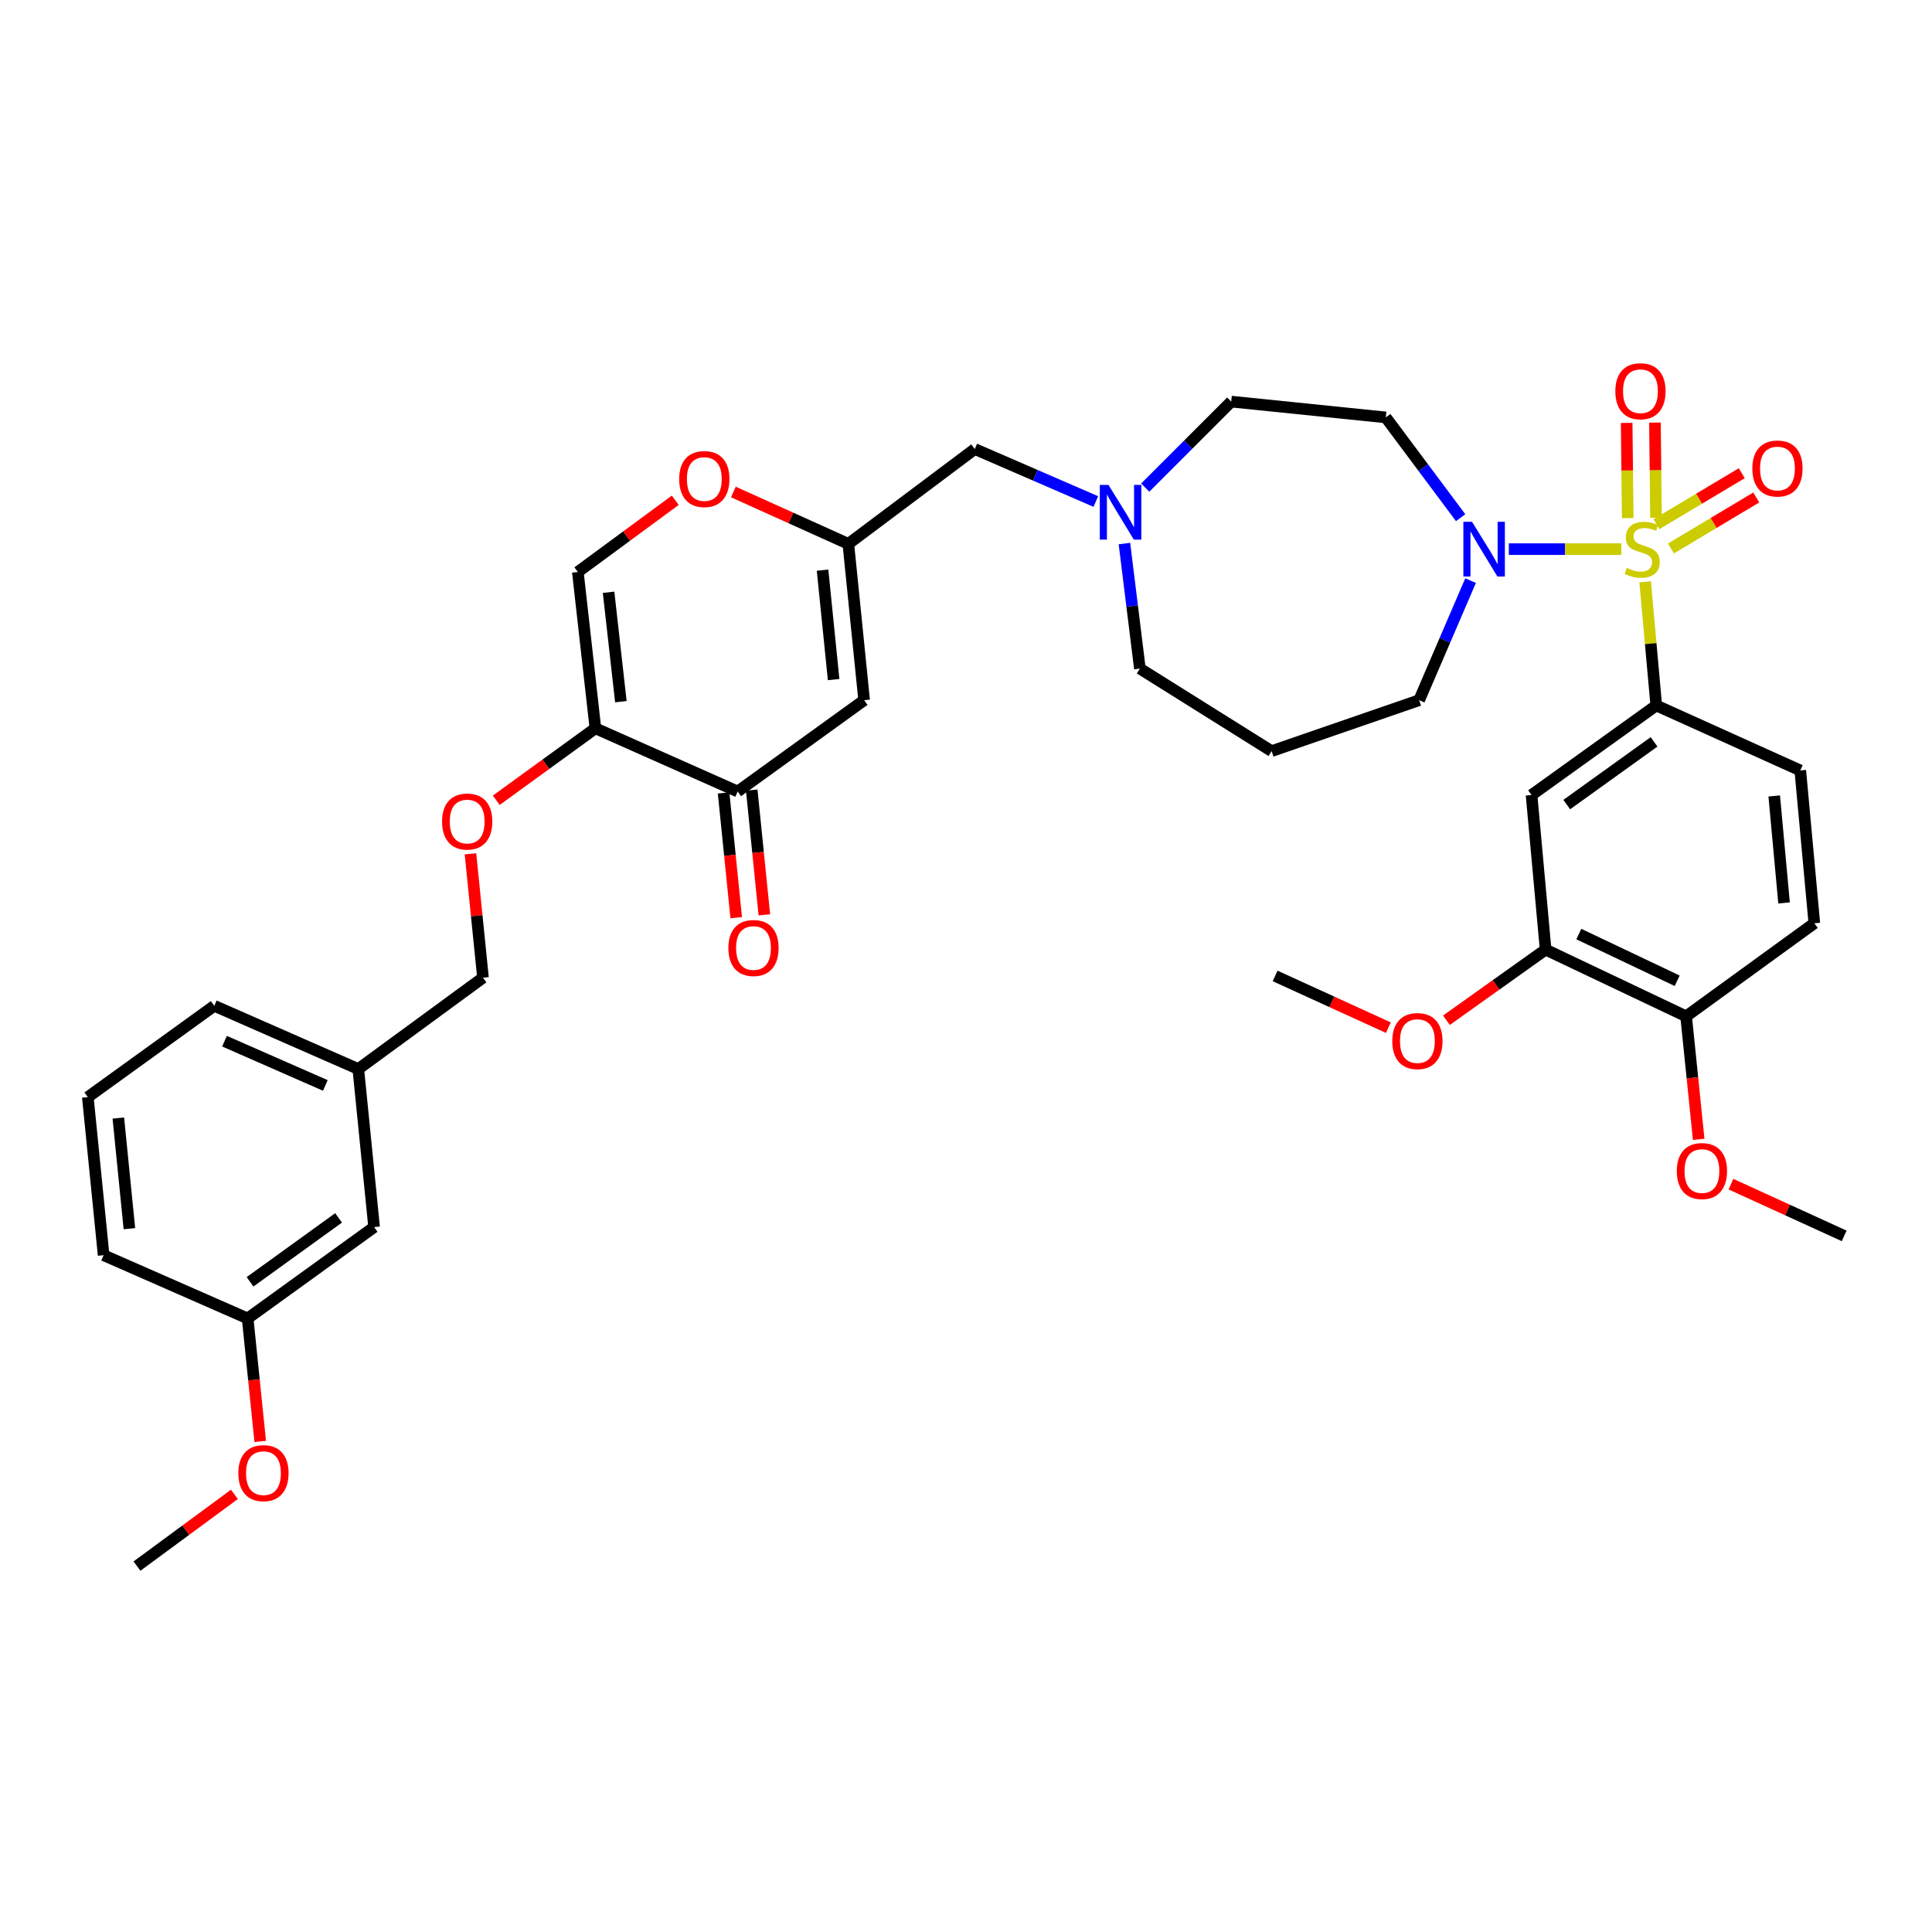 <?xml version='1.0' encoding='iso-8859-1'?>
<svg version='1.1' baseProfile='full'
              xmlns='http://www.w3.org/2000/svg'
                      xmlns:rdkit='http://www.rdkit.org/xml'
                      xmlns:xlink='http://www.w3.org/1999/xlink'
                  xml:space='preserve'
width='1000px' height='1000px' viewBox='0 0 1000 1000'>
<!-- END OF HEADER -->
<rect style='opacity:1.0;fill:#FFFFFF;stroke:none' width='1000' height='1000' x='0' y='0'> </rect>
<path class='bond-0' d='M 756.022,267.951 L 736.65,242.001' style='fill:none;fill-rule:evenodd;stroke:#0000FF;stroke-width:6px;stroke-linecap:butt;stroke-linejoin:miter;stroke-opacity:1' />
<path class='bond-0' d='M 736.65,242.001 L 717.277,216.052' style='fill:none;fill-rule:evenodd;stroke:#000000;stroke-width:6px;stroke-linecap:butt;stroke-linejoin:miter;stroke-opacity:1' />
<path class='bond-1' d='M 780.967,284.238 L 810.083,284.238' style='fill:none;fill-rule:evenodd;stroke:#0000FF;stroke-width:6px;stroke-linecap:butt;stroke-linejoin:miter;stroke-opacity:1' />
<path class='bond-1' d='M 810.083,284.238 L 839.2,284.238' style='fill:none;fill-rule:evenodd;stroke:#CCCC00;stroke-width:6px;stroke-linecap:butt;stroke-linejoin:miter;stroke-opacity:1' />
<path class='bond-2' d='M 761.173,300.526 L 747.858,331.473' style='fill:none;fill-rule:evenodd;stroke:#0000FF;stroke-width:6px;stroke-linecap:butt;stroke-linejoin:miter;stroke-opacity:1' />
<path class='bond-2' d='M 747.858,331.473 L 734.544,362.419' style='fill:none;fill-rule:evenodd;stroke:#000000;stroke-width:6px;stroke-linecap:butt;stroke-linejoin:miter;stroke-opacity:1' />
<path class='bond-3' d='M 857.145,267.991 L 856.871,243.362' style='fill:none;fill-rule:evenodd;stroke:#CCCC00;stroke-width:6px;stroke-linecap:butt;stroke-linejoin:miter;stroke-opacity:1' />
<path class='bond-3' d='M 856.871,243.362 L 856.597,218.733' style='fill:none;fill-rule:evenodd;stroke:#FF0000;stroke-width:6px;stroke-linecap:butt;stroke-linejoin:miter;stroke-opacity:1' />
<path class='bond-3' d='M 842.507,268.154 L 842.232,243.525' style='fill:none;fill-rule:evenodd;stroke:#CCCC00;stroke-width:6px;stroke-linecap:butt;stroke-linejoin:miter;stroke-opacity:1' />
<path class='bond-3' d='M 842.232,243.525 L 841.958,218.896' style='fill:none;fill-rule:evenodd;stroke:#FF0000;stroke-width:6px;stroke-linecap:butt;stroke-linejoin:miter;stroke-opacity:1' />
<path class='bond-4' d='M 864.878,283.879 L 886.961,270.686' style='fill:none;fill-rule:evenodd;stroke:#CCCC00;stroke-width:6px;stroke-linecap:butt;stroke-linejoin:miter;stroke-opacity:1' />
<path class='bond-4' d='M 886.961,270.686 L 909.044,257.493' style='fill:none;fill-rule:evenodd;stroke:#FF0000;stroke-width:6px;stroke-linecap:butt;stroke-linejoin:miter;stroke-opacity:1' />
<path class='bond-4' d='M 857.37,271.312 L 879.453,258.119' style='fill:none;fill-rule:evenodd;stroke:#CCCC00;stroke-width:6px;stroke-linecap:butt;stroke-linejoin:miter;stroke-opacity:1' />
<path class='bond-4' d='M 879.453,258.119 L 901.537,244.926' style='fill:none;fill-rule:evenodd;stroke:#FF0000;stroke-width:6px;stroke-linecap:butt;stroke-linejoin:miter;stroke-opacity:1' />
<path class='bond-5' d='M 851.525,301.149 L 854.401,333.146' style='fill:none;fill-rule:evenodd;stroke:#CCCC00;stroke-width:6px;stroke-linecap:butt;stroke-linejoin:miter;stroke-opacity:1' />
<path class='bond-5' d='M 854.401,333.146 L 857.276,365.144' style='fill:none;fill-rule:evenodd;stroke:#000000;stroke-width:6px;stroke-linecap:butt;stroke-linejoin:miter;stroke-opacity:1' />
<path class='bond-6' d='M 447.275,362.419 L 439.093,281.505' style='fill:none;fill-rule:evenodd;stroke:#000000;stroke-width:6px;stroke-linecap:butt;stroke-linejoin:miter;stroke-opacity:1' />
<path class='bond-6' d='M 431.483,351.755 L 425.755,295.115' style='fill:none;fill-rule:evenodd;stroke:#000000;stroke-width:6px;stroke-linecap:butt;stroke-linejoin:miter;stroke-opacity:1' />
<path class='bond-7' d='M 447.275,362.419 L 381.813,409.687' style='fill:none;fill-rule:evenodd;stroke:#000000;stroke-width:6px;stroke-linecap:butt;stroke-linejoin:miter;stroke-opacity:1' />
<path class='bond-8' d='M 439.093,281.505 L 504.546,232.415' style='fill:none;fill-rule:evenodd;stroke:#000000;stroke-width:6px;stroke-linecap:butt;stroke-linejoin:miter;stroke-opacity:1' />
<path class='bond-9' d='M 439.093,281.505 L 409.342,268.081' style='fill:none;fill-rule:evenodd;stroke:#000000;stroke-width:6px;stroke-linecap:butt;stroke-linejoin:miter;stroke-opacity:1' />
<path class='bond-9' d='M 409.342,268.081 L 379.592,254.657' style='fill:none;fill-rule:evenodd;stroke:#FF0000;stroke-width:6px;stroke-linecap:butt;stroke-linejoin:miter;stroke-opacity:1' />
<path class='bond-10' d='M 349.515,258.933 L 324.3,277.494' style='fill:none;fill-rule:evenodd;stroke:#FF0000;stroke-width:6px;stroke-linecap:butt;stroke-linejoin:miter;stroke-opacity:1' />
<path class='bond-10' d='M 324.3,277.494 L 299.086,296.055' style='fill:none;fill-rule:evenodd;stroke:#000000;stroke-width:6px;stroke-linecap:butt;stroke-linejoin:miter;stroke-opacity:1' />
<path class='bond-11' d='M 299.086,296.055 L 308.178,376.961' style='fill:none;fill-rule:evenodd;stroke:#000000;stroke-width:6px;stroke-linecap:butt;stroke-linejoin:miter;stroke-opacity:1' />
<path class='bond-11' d='M 314.997,306.556 L 321.362,363.19' style='fill:none;fill-rule:evenodd;stroke:#000000;stroke-width:6px;stroke-linecap:butt;stroke-linejoin:miter;stroke-opacity:1' />
<path class='bond-12' d='M 308.178,376.961 L 381.813,409.687' style='fill:none;fill-rule:evenodd;stroke:#000000;stroke-width:6px;stroke-linecap:butt;stroke-linejoin:miter;stroke-opacity:1' />
<path class='bond-13' d='M 308.178,376.961 L 282.522,395.59' style='fill:none;fill-rule:evenodd;stroke:#000000;stroke-width:6px;stroke-linecap:butt;stroke-linejoin:miter;stroke-opacity:1' />
<path class='bond-13' d='M 282.522,395.59 L 256.865,414.22' style='fill:none;fill-rule:evenodd;stroke:#FF0000;stroke-width:6px;stroke-linecap:butt;stroke-linejoin:miter;stroke-opacity:1' />
<path class='bond-14' d='M 374.531,410.425 L 377.798,442.705' style='fill:none;fill-rule:evenodd;stroke:#000000;stroke-width:6px;stroke-linecap:butt;stroke-linejoin:miter;stroke-opacity:1' />
<path class='bond-14' d='M 377.798,442.705 L 381.066,474.985' style='fill:none;fill-rule:evenodd;stroke:#FF0000;stroke-width:6px;stroke-linecap:butt;stroke-linejoin:miter;stroke-opacity:1' />
<path class='bond-14' d='M 389.096,408.95 L 392.363,441.231' style='fill:none;fill-rule:evenodd;stroke:#000000;stroke-width:6px;stroke-linecap:butt;stroke-linejoin:miter;stroke-opacity:1' />
<path class='bond-14' d='M 392.363,441.231 L 395.63,473.511' style='fill:none;fill-rule:evenodd;stroke:#FF0000;stroke-width:6px;stroke-linecap:butt;stroke-linejoin:miter;stroke-opacity:1' />
<path class='bond-15' d='M 243.512,441.941 L 246.754,473.997' style='fill:none;fill-rule:evenodd;stroke:#FF0000;stroke-width:6px;stroke-linecap:butt;stroke-linejoin:miter;stroke-opacity:1' />
<path class='bond-15' d='M 246.754,473.997 L 249.996,506.054' style='fill:none;fill-rule:evenodd;stroke:#000000;stroke-width:6px;stroke-linecap:butt;stroke-linejoin:miter;stroke-opacity:1' />
<path class='bond-16' d='M 249.996,506.054 L 185.454,553.33' style='fill:none;fill-rule:evenodd;stroke:#000000;stroke-width:6px;stroke-linecap:butt;stroke-linejoin:miter;stroke-opacity:1' />
<path class='bond-17' d='M 185.454,553.33 L 193.635,635.147' style='fill:none;fill-rule:evenodd;stroke:#000000;stroke-width:6px;stroke-linecap:butt;stroke-linejoin:miter;stroke-opacity:1' />
<path class='bond-18' d='M 185.454,553.33 L 110.908,520.603' style='fill:none;fill-rule:evenodd;stroke:#000000;stroke-width:6px;stroke-linecap:butt;stroke-linejoin:miter;stroke-opacity:1' />
<path class='bond-18' d='M 168.387,561.825 L 116.205,538.917' style='fill:none;fill-rule:evenodd;stroke:#000000;stroke-width:6px;stroke-linecap:butt;stroke-linejoin:miter;stroke-opacity:1' />
<path class='bond-19' d='M 110.908,520.603 L 45.455,567.872' style='fill:none;fill-rule:evenodd;stroke:#000000;stroke-width:6px;stroke-linecap:butt;stroke-linejoin:miter;stroke-opacity:1' />
<path class='bond-20' d='M 45.455,567.872 L 53.636,649.696' style='fill:none;fill-rule:evenodd;stroke:#000000;stroke-width:6px;stroke-linecap:butt;stroke-linejoin:miter;stroke-opacity:1' />
<path class='bond-20' d='M 61.248,578.689 L 66.975,635.966' style='fill:none;fill-rule:evenodd;stroke:#000000;stroke-width:6px;stroke-linecap:butt;stroke-linejoin:miter;stroke-opacity:1' />
<path class='bond-21' d='M 53.636,649.696 L 128.182,682.423' style='fill:none;fill-rule:evenodd;stroke:#000000;stroke-width:6px;stroke-linecap:butt;stroke-linejoin:miter;stroke-opacity:1' />
<path class='bond-22' d='M 128.182,682.423 L 193.635,635.147' style='fill:none;fill-rule:evenodd;stroke:#000000;stroke-width:6px;stroke-linecap:butt;stroke-linejoin:miter;stroke-opacity:1' />
<path class='bond-22' d='M 129.428,663.464 L 175.246,630.371' style='fill:none;fill-rule:evenodd;stroke:#000000;stroke-width:6px;stroke-linecap:butt;stroke-linejoin:miter;stroke-opacity:1' />
<path class='bond-23' d='M 128.182,682.423 L 131.438,714.255' style='fill:none;fill-rule:evenodd;stroke:#000000;stroke-width:6px;stroke-linecap:butt;stroke-linejoin:miter;stroke-opacity:1' />
<path class='bond-23' d='M 131.438,714.255 L 134.693,746.087' style='fill:none;fill-rule:evenodd;stroke:#FF0000;stroke-width:6px;stroke-linecap:butt;stroke-linejoin:miter;stroke-opacity:1' />
<path class='bond-24' d='M 504.546,232.415 L 535.876,246.004' style='fill:none;fill-rule:evenodd;stroke:#000000;stroke-width:6px;stroke-linecap:butt;stroke-linejoin:miter;stroke-opacity:1' />
<path class='bond-24' d='M 535.876,246.004 L 567.207,259.592' style='fill:none;fill-rule:evenodd;stroke:#0000FF;stroke-width:6px;stroke-linecap:butt;stroke-linejoin:miter;stroke-opacity:1' />
<path class='bond-25' d='M 592.768,252.377 L 615.021,230.124' style='fill:none;fill-rule:evenodd;stroke:#0000FF;stroke-width:6px;stroke-linecap:butt;stroke-linejoin:miter;stroke-opacity:1' />
<path class='bond-25' d='M 615.021,230.124 L 637.275,207.871' style='fill:none;fill-rule:evenodd;stroke:#000000;stroke-width:6px;stroke-linecap:butt;stroke-linejoin:miter;stroke-opacity:1' />
<path class='bond-26' d='M 582.004,281.34 L 586.001,313.698' style='fill:none;fill-rule:evenodd;stroke:#0000FF;stroke-width:6px;stroke-linecap:butt;stroke-linejoin:miter;stroke-opacity:1' />
<path class='bond-26' d='M 586.001,313.698 L 589.998,346.056' style='fill:none;fill-rule:evenodd;stroke:#000000;stroke-width:6px;stroke-linecap:butt;stroke-linejoin:miter;stroke-opacity:1' />
<path class='bond-27' d='M 734.544,362.419 L 658.184,388.778' style='fill:none;fill-rule:evenodd;stroke:#000000;stroke-width:6px;stroke-linecap:butt;stroke-linejoin:miter;stroke-opacity:1' />
<path class='bond-28' d='M 717.277,216.052 L 637.275,207.871' style='fill:none;fill-rule:evenodd;stroke:#000000;stroke-width:6px;stroke-linecap:butt;stroke-linejoin:miter;stroke-opacity:1' />
<path class='bond-29' d='M 589.998,346.056 L 658.184,388.778' style='fill:none;fill-rule:evenodd;stroke:#000000;stroke-width:6px;stroke-linecap:butt;stroke-linejoin:miter;stroke-opacity:1' />
<path class='bond-30' d='M 121.332,773.483 L 96.117,792.044' style='fill:none;fill-rule:evenodd;stroke:#FF0000;stroke-width:6px;stroke-linecap:butt;stroke-linejoin:miter;stroke-opacity:1' />
<path class='bond-30' d='M 96.117,792.044 L 70.902,810.605' style='fill:none;fill-rule:evenodd;stroke:#000000;stroke-width:6px;stroke-linecap:butt;stroke-linejoin:miter;stroke-opacity:1' />
<path class='bond-31' d='M 800.005,491.512 L 872.729,526.052' style='fill:none;fill-rule:evenodd;stroke:#000000;stroke-width:6px;stroke-linecap:butt;stroke-linejoin:miter;stroke-opacity:1' />
<path class='bond-31' d='M 817.194,483.47 L 868.101,507.648' style='fill:none;fill-rule:evenodd;stroke:#000000;stroke-width:6px;stroke-linecap:butt;stroke-linejoin:miter;stroke-opacity:1' />
<path class='bond-32' d='M 800.005,491.512 L 792.726,411.509' style='fill:none;fill-rule:evenodd;stroke:#000000;stroke-width:6px;stroke-linecap:butt;stroke-linejoin:miter;stroke-opacity:1' />
<path class='bond-33' d='M 800.005,491.512 L 774.341,509.791' style='fill:none;fill-rule:evenodd;stroke:#000000;stroke-width:6px;stroke-linecap:butt;stroke-linejoin:miter;stroke-opacity:1' />
<path class='bond-33' d='M 774.341,509.791 L 748.678,528.07' style='fill:none;fill-rule:evenodd;stroke:#FF0000;stroke-width:6px;stroke-linecap:butt;stroke-linejoin:miter;stroke-opacity:1' />
<path class='bond-34' d='M 872.729,526.052 L 939.093,477.873' style='fill:none;fill-rule:evenodd;stroke:#000000;stroke-width:6px;stroke-linecap:butt;stroke-linejoin:miter;stroke-opacity:1' />
<path class='bond-35' d='M 872.729,526.052 L 875.985,557.889' style='fill:none;fill-rule:evenodd;stroke:#000000;stroke-width:6px;stroke-linecap:butt;stroke-linejoin:miter;stroke-opacity:1' />
<path class='bond-35' d='M 875.985,557.889 L 879.24,589.725' style='fill:none;fill-rule:evenodd;stroke:#FF0000;stroke-width:6px;stroke-linecap:butt;stroke-linejoin:miter;stroke-opacity:1' />
<path class='bond-36' d='M 792.726,411.509 L 857.276,365.144' style='fill:none;fill-rule:evenodd;stroke:#000000;stroke-width:6px;stroke-linecap:butt;stroke-linejoin:miter;stroke-opacity:1' />
<path class='bond-36' d='M 810.949,416.444 L 856.134,383.988' style='fill:none;fill-rule:evenodd;stroke:#000000;stroke-width:6px;stroke-linecap:butt;stroke-linejoin:miter;stroke-opacity:1' />
<path class='bond-37' d='M 718.617,531.918 L 689.307,518.53' style='fill:none;fill-rule:evenodd;stroke:#FF0000;stroke-width:6px;stroke-linecap:butt;stroke-linejoin:miter;stroke-opacity:1' />
<path class='bond-37' d='M 689.307,518.53 L 659.998,505.143' style='fill:none;fill-rule:evenodd;stroke:#000000;stroke-width:6px;stroke-linecap:butt;stroke-linejoin:miter;stroke-opacity:1' />
<path class='bond-38' d='M 939.093,477.873 L 931.822,398.781' style='fill:none;fill-rule:evenodd;stroke:#000000;stroke-width:6px;stroke-linecap:butt;stroke-linejoin:miter;stroke-opacity:1' />
<path class='bond-38' d='M 923.425,467.35 L 918.335,411.985' style='fill:none;fill-rule:evenodd;stroke:#000000;stroke-width:6px;stroke-linecap:butt;stroke-linejoin:miter;stroke-opacity:1' />
<path class='bond-39' d='M 895.934,612.918 L 925.24,626.306' style='fill:none;fill-rule:evenodd;stroke:#FF0000;stroke-width:6px;stroke-linecap:butt;stroke-linejoin:miter;stroke-opacity:1' />
<path class='bond-39' d='M 925.24,626.306 L 954.545,639.693' style='fill:none;fill-rule:evenodd;stroke:#000000;stroke-width:6px;stroke-linecap:butt;stroke-linejoin:miter;stroke-opacity:1' />
<path class='bond-40' d='M 857.276,365.144 L 931.822,398.781' style='fill:none;fill-rule:evenodd;stroke:#000000;stroke-width:6px;stroke-linecap:butt;stroke-linejoin:miter;stroke-opacity:1' />
<path  class='atom-0' d='M 761.921 270.078
L 771.201 285.078
Q 772.121 286.558, 773.601 289.238
Q 775.081 291.918, 775.161 292.078
L 775.161 270.078
L 778.921 270.078
L 778.921 298.398
L 775.041 298.398
L 765.081 281.998
Q 763.921 280.078, 762.681 277.878
Q 761.481 275.678, 761.121 274.998
L 761.121 298.398
L 757.441 298.398
L 757.441 270.078
L 761.921 270.078
' fill='#0000FF'/>
<path  class='atom-1' d='M 842.006 293.958
Q 842.326 294.078, 843.646 294.638
Q 844.966 295.198, 846.406 295.558
Q 847.886 295.878, 849.326 295.878
Q 852.006 295.878, 853.566 294.598
Q 855.126 293.278, 855.126 290.998
Q 855.126 289.438, 854.326 288.478
Q 853.566 287.518, 852.366 286.998
Q 851.166 286.478, 849.166 285.878
Q 846.646 285.118, 845.126 284.398
Q 843.646 283.678, 842.566 282.158
Q 841.526 280.638, 841.526 278.078
Q 841.526 274.518, 843.926 272.318
Q 846.366 270.118, 851.166 270.118
Q 854.446 270.118, 858.166 271.678
L 857.246 274.758
Q 853.846 273.358, 851.286 273.358
Q 848.526 273.358, 847.006 274.518
Q 845.486 275.638, 845.526 277.598
Q 845.526 279.118, 846.286 280.038
Q 847.086 280.958, 848.206 281.478
Q 849.366 281.998, 851.286 282.598
Q 853.846 283.398, 855.366 284.198
Q 856.886 284.998, 857.966 286.638
Q 859.086 288.238, 859.086 290.998
Q 859.086 294.918, 856.446 297.038
Q 853.846 299.118, 849.486 299.118
Q 846.966 299.118, 845.046 298.558
Q 843.166 298.038, 840.926 297.118
L 842.006 293.958
' fill='#CCCC00'/>
<path  class='atom-2' d='M 836.095 202.493
Q 836.095 195.693, 839.455 191.893
Q 842.815 188.093, 849.095 188.093
Q 855.375 188.093, 858.735 191.893
Q 862.095 195.693, 862.095 202.493
Q 862.095 209.373, 858.695 213.293
Q 855.295 217.173, 849.095 217.173
Q 842.855 217.173, 839.455 213.293
Q 836.095 209.413, 836.095 202.493
M 849.095 213.973
Q 853.415 213.973, 855.735 211.093
Q 858.095 208.173, 858.095 202.493
Q 858.095 196.933, 855.735 194.133
Q 853.415 191.293, 849.095 191.293
Q 844.775 191.293, 842.415 194.093
Q 840.095 196.893, 840.095 202.493
Q 840.095 208.213, 842.415 211.093
Q 844.775 213.973, 849.095 213.973
' fill='#FF0000'/>
<path  class='atom-3' d='M 907.005 242.499
Q 907.005 235.699, 910.365 231.899
Q 913.725 228.099, 920.005 228.099
Q 926.285 228.099, 929.645 231.899
Q 933.005 235.699, 933.005 242.499
Q 933.005 249.379, 929.605 253.299
Q 926.205 257.179, 920.005 257.179
Q 913.765 257.179, 910.365 253.299
Q 907.005 249.419, 907.005 242.499
M 920.005 253.979
Q 924.325 253.979, 926.645 251.099
Q 929.005 248.179, 929.005 242.499
Q 929.005 236.939, 926.645 234.139
Q 924.325 231.299, 920.005 231.299
Q 915.685 231.299, 913.325 234.099
Q 911.005 236.899, 911.005 242.499
Q 911.005 248.219, 913.325 251.099
Q 915.685 253.979, 920.005 253.979
' fill='#FF0000'/>
<path  class='atom-6' d='M 351.547 247.948
Q 351.547 241.148, 354.907 237.348
Q 358.267 233.548, 364.547 233.548
Q 370.827 233.548, 374.187 237.348
Q 377.547 241.148, 377.547 247.948
Q 377.547 254.828, 374.147 258.748
Q 370.747 262.628, 364.547 262.628
Q 358.307 262.628, 354.907 258.748
Q 351.547 254.868, 351.547 247.948
M 364.547 259.428
Q 368.867 259.428, 371.187 256.548
Q 373.547 253.628, 373.547 247.948
Q 373.547 242.388, 371.187 239.588
Q 368.867 236.748, 364.547 236.748
Q 360.227 236.748, 357.867 239.548
Q 355.547 242.348, 355.547 247.948
Q 355.547 253.668, 357.867 256.548
Q 360.227 259.428, 364.547 259.428
' fill='#FF0000'/>
<path  class='atom-10' d='M 377.003 490.681
Q 377.003 483.881, 380.363 480.081
Q 383.723 476.281, 390.003 476.281
Q 396.283 476.281, 399.643 480.081
Q 403.003 483.881, 403.003 490.681
Q 403.003 497.561, 399.603 501.481
Q 396.203 505.361, 390.003 505.361
Q 383.763 505.361, 380.363 501.481
Q 377.003 497.601, 377.003 490.681
M 390.003 502.161
Q 394.323 502.161, 396.643 499.281
Q 399.003 496.361, 399.003 490.681
Q 399.003 485.121, 396.643 482.321
Q 394.323 479.481, 390.003 479.481
Q 385.683 479.481, 383.323 482.281
Q 381.003 485.081, 381.003 490.681
Q 381.003 496.401, 383.323 499.281
Q 385.683 502.161, 390.003 502.161
' fill='#FF0000'/>
<path  class='atom-11' d='M 228.814 425.228
Q 228.814 418.428, 232.174 414.628
Q 235.534 410.828, 241.814 410.828
Q 248.094 410.828, 251.454 414.628
Q 254.814 418.428, 254.814 425.228
Q 254.814 432.108, 251.414 436.028
Q 248.014 439.908, 241.814 439.908
Q 235.574 439.908, 232.174 436.028
Q 228.814 432.148, 228.814 425.228
M 241.814 436.708
Q 246.134 436.708, 248.454 433.828
Q 250.814 430.908, 250.814 425.228
Q 250.814 419.668, 248.454 416.868
Q 246.134 414.028, 241.814 414.028
Q 237.494 414.028, 235.134 416.828
Q 232.814 419.628, 232.814 425.228
Q 232.814 430.948, 235.134 433.828
Q 237.494 436.708, 241.814 436.708
' fill='#FF0000'/>
<path  class='atom-20' d='M 573.743 250.982
L 583.023 265.982
Q 583.943 267.462, 585.423 270.142
Q 586.903 272.822, 586.983 272.982
L 586.983 250.982
L 590.743 250.982
L 590.743 279.302
L 586.863 279.302
L 576.903 262.902
Q 575.743 260.982, 574.503 258.782
Q 573.303 256.582, 572.943 255.902
L 572.943 279.302
L 569.263 279.302
L 569.263 250.982
L 573.743 250.982
' fill='#0000FF'/>
<path  class='atom-26' d='M 123.364 762.498
Q 123.364 755.698, 126.724 751.898
Q 130.084 748.098, 136.364 748.098
Q 142.644 748.098, 146.004 751.898
Q 149.364 755.698, 149.364 762.498
Q 149.364 769.378, 145.964 773.298
Q 142.564 777.178, 136.364 777.178
Q 130.124 777.178, 126.724 773.298
Q 123.364 769.418, 123.364 762.498
M 136.364 773.978
Q 140.684 773.978, 143.004 771.098
Q 145.364 768.178, 145.364 762.498
Q 145.364 756.938, 143.004 754.138
Q 140.684 751.298, 136.364 751.298
Q 132.044 751.298, 129.684 754.098
Q 127.364 756.898, 127.364 762.498
Q 127.364 768.218, 129.684 771.098
Q 132.044 773.978, 136.364 773.978
' fill='#FF0000'/>
<path  class='atom-31' d='M 720.641 538.86
Q 720.641 532.06, 724.001 528.26
Q 727.361 524.46, 733.641 524.46
Q 739.921 524.46, 743.281 528.26
Q 746.641 532.06, 746.641 538.86
Q 746.641 545.74, 743.241 549.66
Q 739.841 553.54, 733.641 553.54
Q 727.401 553.54, 724.001 549.66
Q 720.641 545.78, 720.641 538.86
M 733.641 550.34
Q 737.961 550.34, 740.281 547.46
Q 742.641 544.54, 742.641 538.86
Q 742.641 533.3, 740.281 530.5
Q 737.961 527.66, 733.641 527.66
Q 729.321 527.66, 726.961 530.46
Q 724.641 533.26, 724.641 538.86
Q 724.641 544.58, 726.961 547.46
Q 729.321 550.34, 733.641 550.34
' fill='#FF0000'/>
<path  class='atom-33' d='M 867.911 606.135
Q 867.911 599.335, 871.271 595.535
Q 874.631 591.735, 880.911 591.735
Q 887.191 591.735, 890.551 595.535
Q 893.911 599.335, 893.911 606.135
Q 893.911 613.015, 890.511 616.935
Q 887.111 620.815, 880.911 620.815
Q 874.671 620.815, 871.271 616.935
Q 867.911 613.055, 867.911 606.135
M 880.911 617.615
Q 885.231 617.615, 887.551 614.735
Q 889.911 611.815, 889.911 606.135
Q 889.911 600.575, 887.551 597.775
Q 885.231 594.935, 880.911 594.935
Q 876.591 594.935, 874.231 597.735
Q 871.911 600.535, 871.911 606.135
Q 871.911 611.855, 874.231 614.735
Q 876.591 617.615, 880.911 617.615
' fill='#FF0000'/>
</svg>
